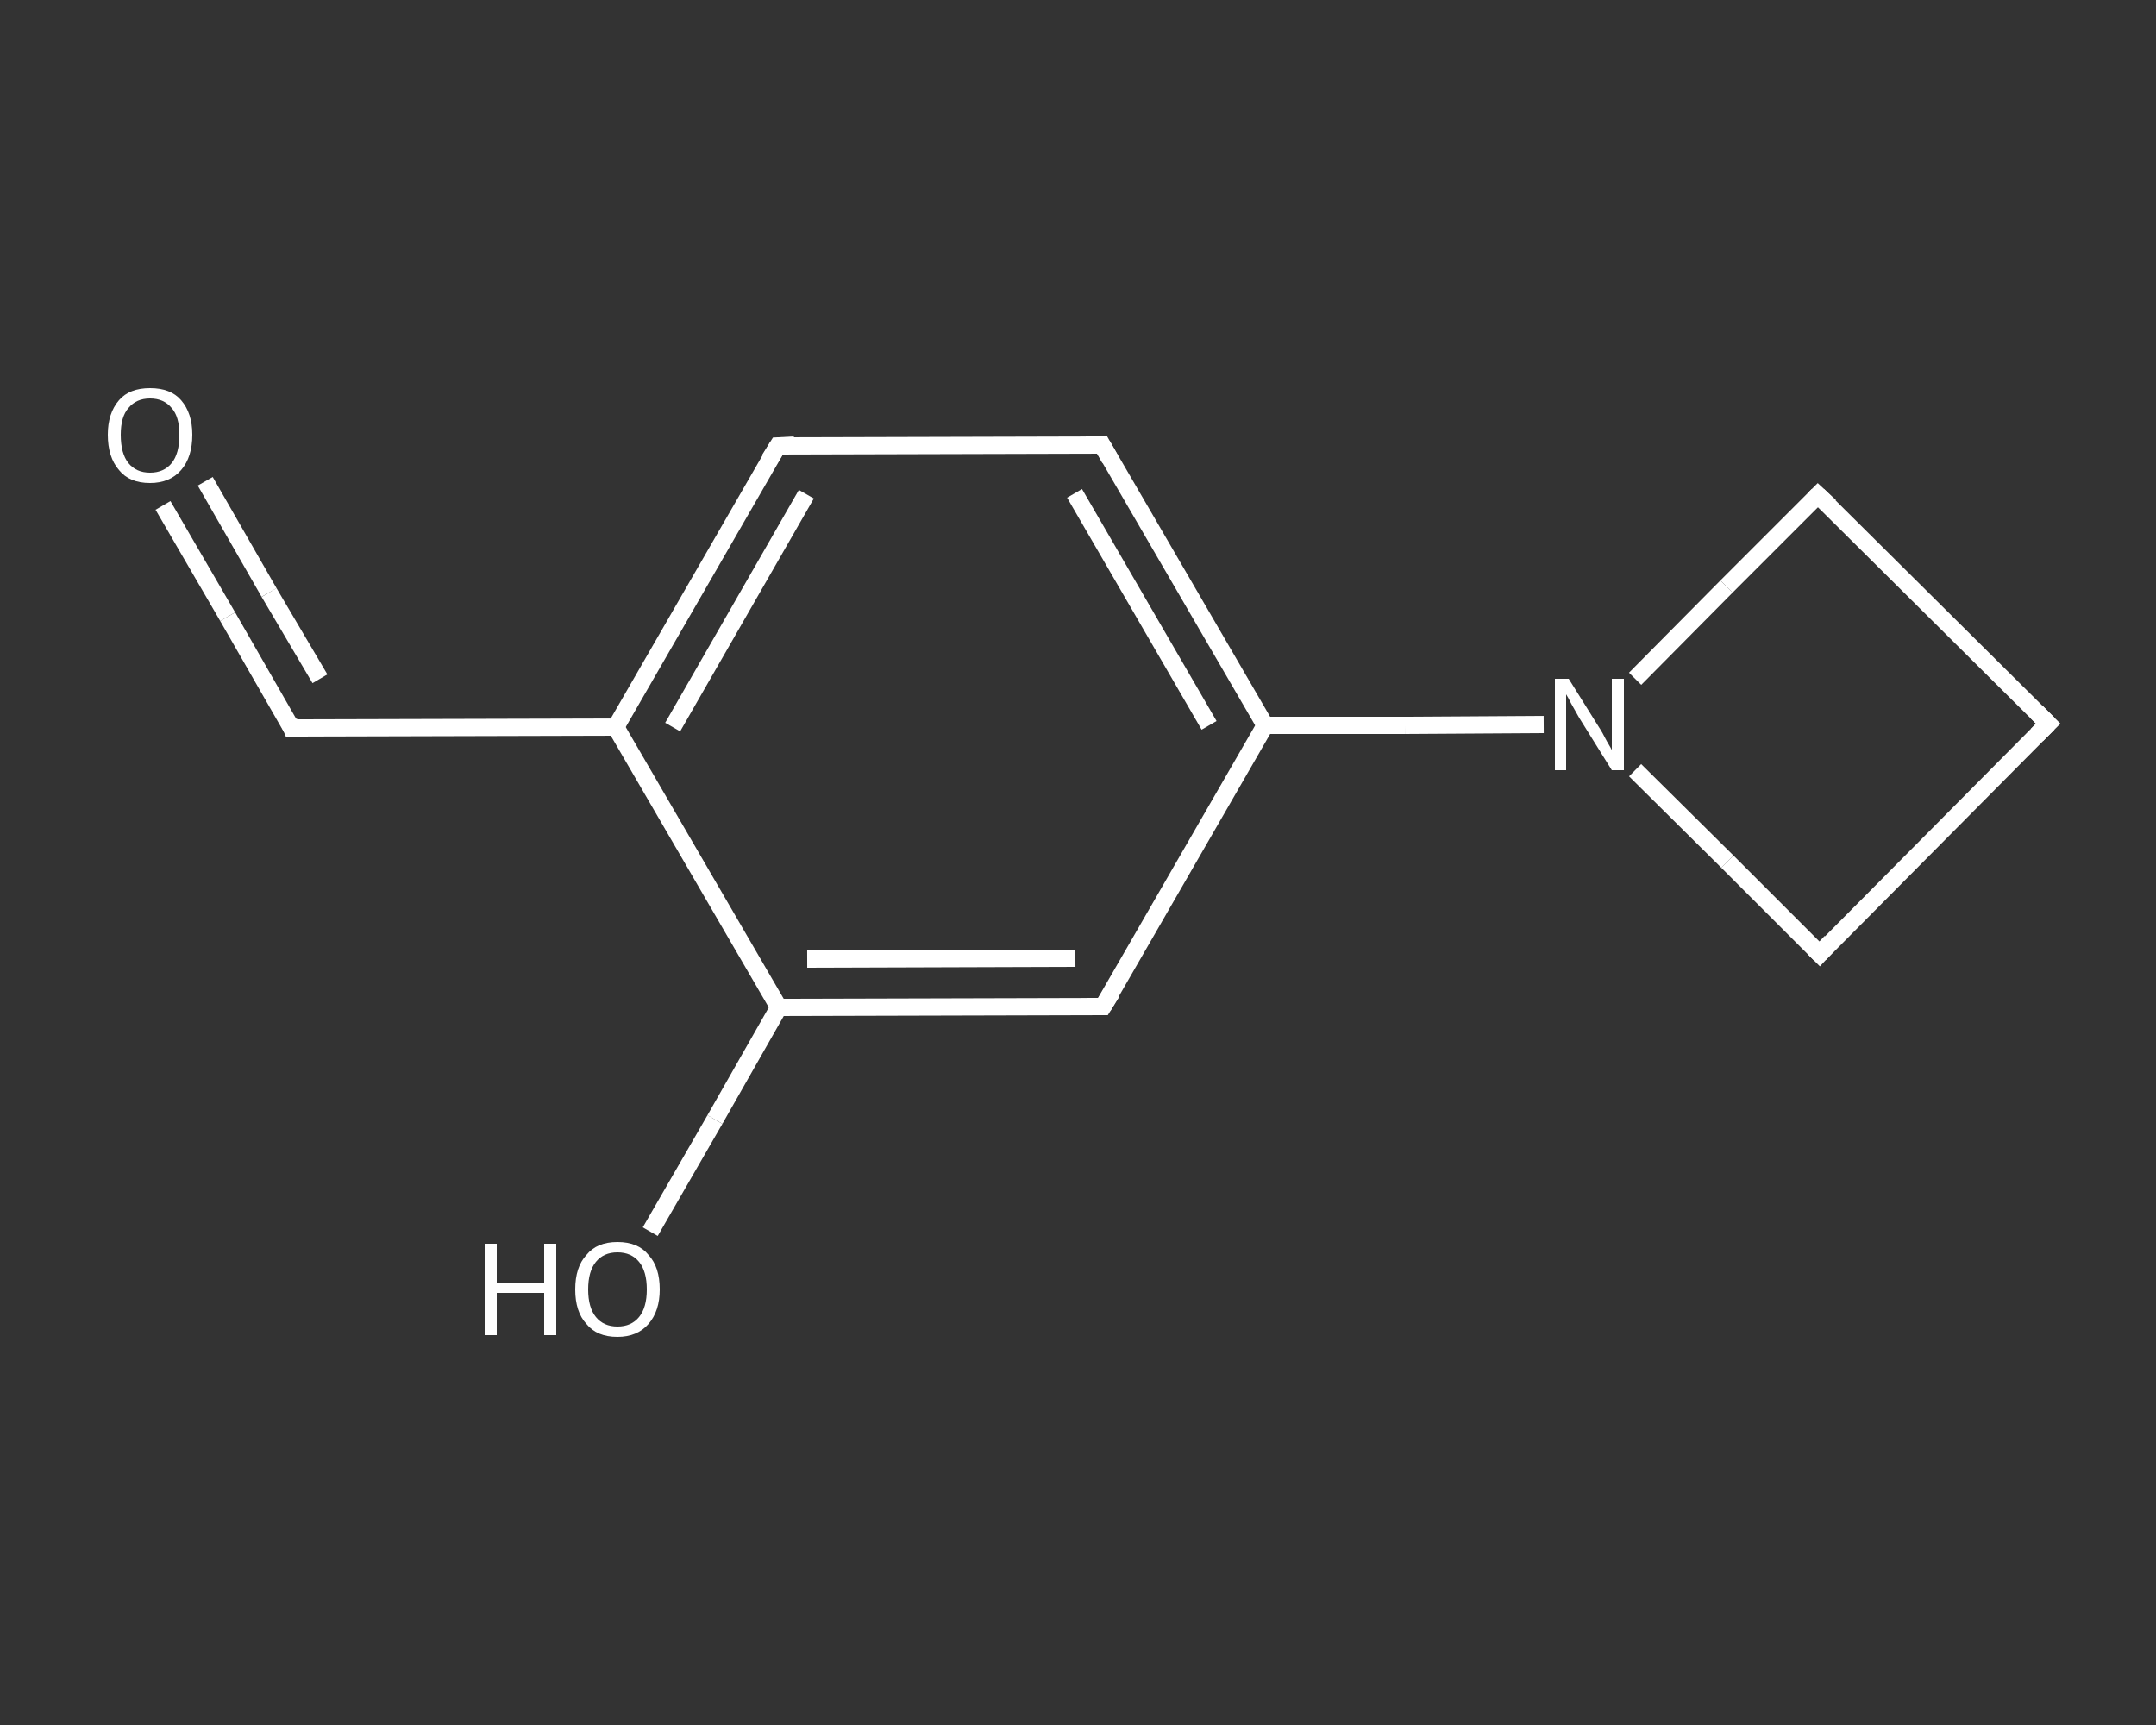 <?xml version='1.0' encoding='iso-8859-1'?>
<svg version='1.1' baseProfile='full'
              xmlns='http://www.w3.org/2000/svg'
                      xmlns:rdkit='http://www.rdkit.org/xml'
                      xmlns:xlink='http://www.w3.org/1999/xlink'
                  xml:space='preserve'
width='250px' height='200px' viewBox='0 0 250 200'>
<rect x="0" y="0" width="250" height="200" fill="#333333" stroke="none"/>
<!-- END OF HEADER -->
<rect style='opacity:1.0;fill:transparent;stroke:none' width='250.0' height='200.0' x='0.0' y='0.0'> </rect>
<path class='bond-0 atom-0 atom-1' d='M 18.9,58.6 L 26.4,71.5' style='fill:none;fill-rule:evenodd;stroke:#FFFFFF;stroke-width:2.0px;stroke-linecap:butt;stroke-linejoin:miter;stroke-opacity:1' />
<path class='bond-0 atom-0 atom-1' d='M 26.4,71.5 L 33.8,84.4' style='fill:none;fill-rule:evenodd;stroke:#FFFFFF;stroke-width:2.0px;stroke-linecap:butt;stroke-linejoin:miter;stroke-opacity:1' />
<path class='bond-0 atom-0 atom-1' d='M 23.8,55.8 L 31.2,68.7' style='fill:none;fill-rule:evenodd;stroke:#FFFFFF;stroke-width:2.0px;stroke-linecap:butt;stroke-linejoin:miter;stroke-opacity:1' />
<path class='bond-0 atom-0 atom-1' d='M 31.2,68.7 L 37.1,78.7' style='fill:none;fill-rule:evenodd;stroke:#FFFFFF;stroke-width:2.0px;stroke-linecap:butt;stroke-linejoin:miter;stroke-opacity:1' />
<path class='bond-1 atom-1 atom-2' d='M 33.8,84.4 L 71.4,84.3' style='fill:none;fill-rule:evenodd;stroke:#FFFFFF;stroke-width:2.0px;stroke-linecap:butt;stroke-linejoin:miter;stroke-opacity:1' />
<path class='bond-2 atom-2 atom-3' d='M 71.4,84.3 L 90.2,51.7' style='fill:none;fill-rule:evenodd;stroke:#FFFFFF;stroke-width:2.0px;stroke-linecap:butt;stroke-linejoin:miter;stroke-opacity:1' />
<path class='bond-2 atom-2 atom-3' d='M 78.0,84.3 L 93.5,57.3' style='fill:none;fill-rule:evenodd;stroke:#FFFFFF;stroke-width:2.0px;stroke-linecap:butt;stroke-linejoin:miter;stroke-opacity:1' />
<path class='bond-3 atom-3 atom-4' d='M 90.2,51.7 L 127.8,51.6' style='fill:none;fill-rule:evenodd;stroke:#FFFFFF;stroke-width:2.0px;stroke-linecap:butt;stroke-linejoin:miter;stroke-opacity:1' />
<path class='bond-4 atom-4 atom-5' d='M 127.8,51.6 L 146.7,84.1' style='fill:none;fill-rule:evenodd;stroke:#FFFFFF;stroke-width:2.0px;stroke-linecap:butt;stroke-linejoin:miter;stroke-opacity:1' />
<path class='bond-4 atom-4 atom-5' d='M 124.6,57.2 L 140.2,84.1' style='fill:none;fill-rule:evenodd;stroke:#FFFFFF;stroke-width:2.0px;stroke-linecap:butt;stroke-linejoin:miter;stroke-opacity:1' />
<path class='bond-5 atom-5 atom-6' d='M 146.7,84.1 L 162.9,84.1' style='fill:none;fill-rule:evenodd;stroke:#FFFFFF;stroke-width:2.0px;stroke-linecap:butt;stroke-linejoin:miter;stroke-opacity:1' />
<path class='bond-5 atom-5 atom-6' d='M 162.9,84.1 L 179.0,84.0' style='fill:none;fill-rule:evenodd;stroke:#FFFFFF;stroke-width:2.0px;stroke-linecap:butt;stroke-linejoin:miter;stroke-opacity:1' />
<path class='bond-6 atom-6 atom-7' d='M 189.6,89.3 L 200.3,99.9' style='fill:none;fill-rule:evenodd;stroke:#FFFFFF;stroke-width:2.0px;stroke-linecap:butt;stroke-linejoin:miter;stroke-opacity:1' />
<path class='bond-6 atom-6 atom-7' d='M 200.3,99.9 L 211.0,110.6' style='fill:none;fill-rule:evenodd;stroke:#FFFFFF;stroke-width:2.0px;stroke-linecap:butt;stroke-linejoin:miter;stroke-opacity:1' />
<path class='bond-7 atom-7 atom-8' d='M 211.0,110.6 L 237.5,83.9' style='fill:none;fill-rule:evenodd;stroke:#FFFFFF;stroke-width:2.0px;stroke-linecap:butt;stroke-linejoin:miter;stroke-opacity:1' />
<path class='bond-8 atom-8 atom-9' d='M 237.5,83.9 L 210.8,57.4' style='fill:none;fill-rule:evenodd;stroke:#FFFFFF;stroke-width:2.0px;stroke-linecap:butt;stroke-linejoin:miter;stroke-opacity:1' />
<path class='bond-9 atom-5 atom-10' d='M 146.7,84.1 L 127.9,116.7' style='fill:none;fill-rule:evenodd;stroke:#FFFFFF;stroke-width:2.0px;stroke-linecap:butt;stroke-linejoin:miter;stroke-opacity:1' />
<path class='bond-10 atom-10 atom-11' d='M 127.9,116.7 L 90.3,116.8' style='fill:none;fill-rule:evenodd;stroke:#FFFFFF;stroke-width:2.0px;stroke-linecap:butt;stroke-linejoin:miter;stroke-opacity:1' />
<path class='bond-10 atom-10 atom-11' d='M 124.7,111.1 L 93.6,111.2' style='fill:none;fill-rule:evenodd;stroke:#FFFFFF;stroke-width:2.0px;stroke-linecap:butt;stroke-linejoin:miter;stroke-opacity:1' />
<path class='bond-11 atom-11 atom-12' d='M 90.3,116.8 L 82.9,129.8' style='fill:none;fill-rule:evenodd;stroke:#FFFFFF;stroke-width:2.0px;stroke-linecap:butt;stroke-linejoin:miter;stroke-opacity:1' />
<path class='bond-11 atom-11 atom-12' d='M 82.9,129.8 L 75.4,142.8' style='fill:none;fill-rule:evenodd;stroke:#FFFFFF;stroke-width:2.0px;stroke-linecap:butt;stroke-linejoin:miter;stroke-opacity:1' />
<path class='bond-12 atom-11 atom-2' d='M 90.3,116.8 L 71.4,84.3' style='fill:none;fill-rule:evenodd;stroke:#FFFFFF;stroke-width:2.0px;stroke-linecap:butt;stroke-linejoin:miter;stroke-opacity:1' />
<path class='bond-13 atom-9 atom-6' d='M 210.8,57.4 L 200.2,68.0' style='fill:none;fill-rule:evenodd;stroke:#FFFFFF;stroke-width:2.0px;stroke-linecap:butt;stroke-linejoin:miter;stroke-opacity:1' />
<path class='bond-13 atom-9 atom-6' d='M 200.2,68.0 L 189.6,78.7' style='fill:none;fill-rule:evenodd;stroke:#FFFFFF;stroke-width:2.0px;stroke-linecap:butt;stroke-linejoin:miter;stroke-opacity:1' />
<path d='M 33.5,83.7 L 33.8,84.4 L 35.7,84.4' style='fill:none;stroke:#FFFFFF;stroke-width:2.0px;stroke-linecap:butt;stroke-linejoin:miter;stroke-opacity:1;' />
<path d='M 89.2,53.3 L 90.2,51.7 L 92.1,51.6' style='fill:none;stroke:#FFFFFF;stroke-width:2.0px;stroke-linecap:butt;stroke-linejoin:miter;stroke-opacity:1;' />
<path d='M 125.9,51.6 L 127.8,51.6 L 128.7,53.2' style='fill:none;stroke:#FFFFFF;stroke-width:2.0px;stroke-linecap:butt;stroke-linejoin:miter;stroke-opacity:1;' />
<path d='M 210.4,110.0 L 211.0,110.6 L 212.3,109.2' style='fill:none;stroke:#FFFFFF;stroke-width:2.0px;stroke-linecap:butt;stroke-linejoin:miter;stroke-opacity:1;' />
<path d='M 236.2,85.2 L 237.5,83.9 L 236.2,82.6' style='fill:none;stroke:#FFFFFF;stroke-width:2.0px;stroke-linecap:butt;stroke-linejoin:miter;stroke-opacity:1;' />
<path d='M 212.2,58.7 L 210.8,57.4 L 210.3,57.9' style='fill:none;stroke:#FFFFFF;stroke-width:2.0px;stroke-linecap:butt;stroke-linejoin:miter;stroke-opacity:1;' />
<path d='M 128.9,115.1 L 127.9,116.7 L 126.1,116.7' style='fill:none;stroke:#FFFFFF;stroke-width:2.0px;stroke-linecap:butt;stroke-linejoin:miter;stroke-opacity:1;' />
<path class='atom-0' d='M 12.5 50.4
Q 12.5 47.9, 13.8 46.4
Q 15.0 45.0, 17.4 45.0
Q 19.8 45.0, 21.0 46.4
Q 22.3 47.9, 22.3 50.4
Q 22.3 53.0, 21.0 54.5
Q 19.7 56.0, 17.4 56.0
Q 15.0 56.0, 13.8 54.5
Q 12.5 53.0, 12.5 50.4
M 17.4 54.8
Q 19.0 54.8, 19.9 53.7
Q 20.8 52.6, 20.8 50.4
Q 20.8 48.3, 19.9 47.3
Q 19.0 46.2, 17.4 46.2
Q 15.8 46.2, 14.9 47.3
Q 14.0 48.3, 14.0 50.4
Q 14.0 52.6, 14.9 53.7
Q 15.8 54.8, 17.4 54.8
' fill='#FFFFFF'/>
<path class='atom-6' d='M 181.9 78.7
L 185.4 84.3
Q 185.8 84.9, 186.3 85.9
Q 186.9 86.9, 186.9 87.0
L 186.9 78.7
L 188.3 78.7
L 188.3 89.3
L 186.9 89.3
L 183.1 83.2
Q 182.7 82.5, 182.2 81.6
Q 181.8 80.8, 181.6 80.5
L 181.6 89.3
L 180.3 89.3
L 180.3 78.7
L 181.9 78.7
' fill='#FFFFFF'/>
<path class='atom-12' d='M 56.2 144.2
L 57.6 144.2
L 57.6 148.7
L 63.1 148.7
L 63.1 144.2
L 64.5 144.2
L 64.5 154.8
L 63.1 154.8
L 63.1 149.9
L 57.6 149.9
L 57.6 154.8
L 56.2 154.8
L 56.2 144.2
' fill='#FFFFFF'/>
<path class='atom-12' d='M 66.7 149.5
Q 66.7 146.9, 68.0 145.5
Q 69.2 144.0, 71.6 144.0
Q 74.0 144.0, 75.2 145.5
Q 76.5 146.9, 76.5 149.5
Q 76.5 152.0, 75.2 153.5
Q 73.9 155.0, 71.6 155.0
Q 69.2 155.0, 68.0 153.5
Q 66.7 152.1, 66.7 149.5
M 71.6 153.8
Q 73.2 153.8, 74.1 152.7
Q 75.0 151.6, 75.0 149.5
Q 75.0 147.4, 74.1 146.3
Q 73.2 145.2, 71.6 145.2
Q 70.0 145.2, 69.1 146.3
Q 68.2 147.4, 68.2 149.5
Q 68.2 151.6, 69.1 152.7
Q 70.0 153.8, 71.6 153.8
' fill='#FFFFFF'/>
</svg>
